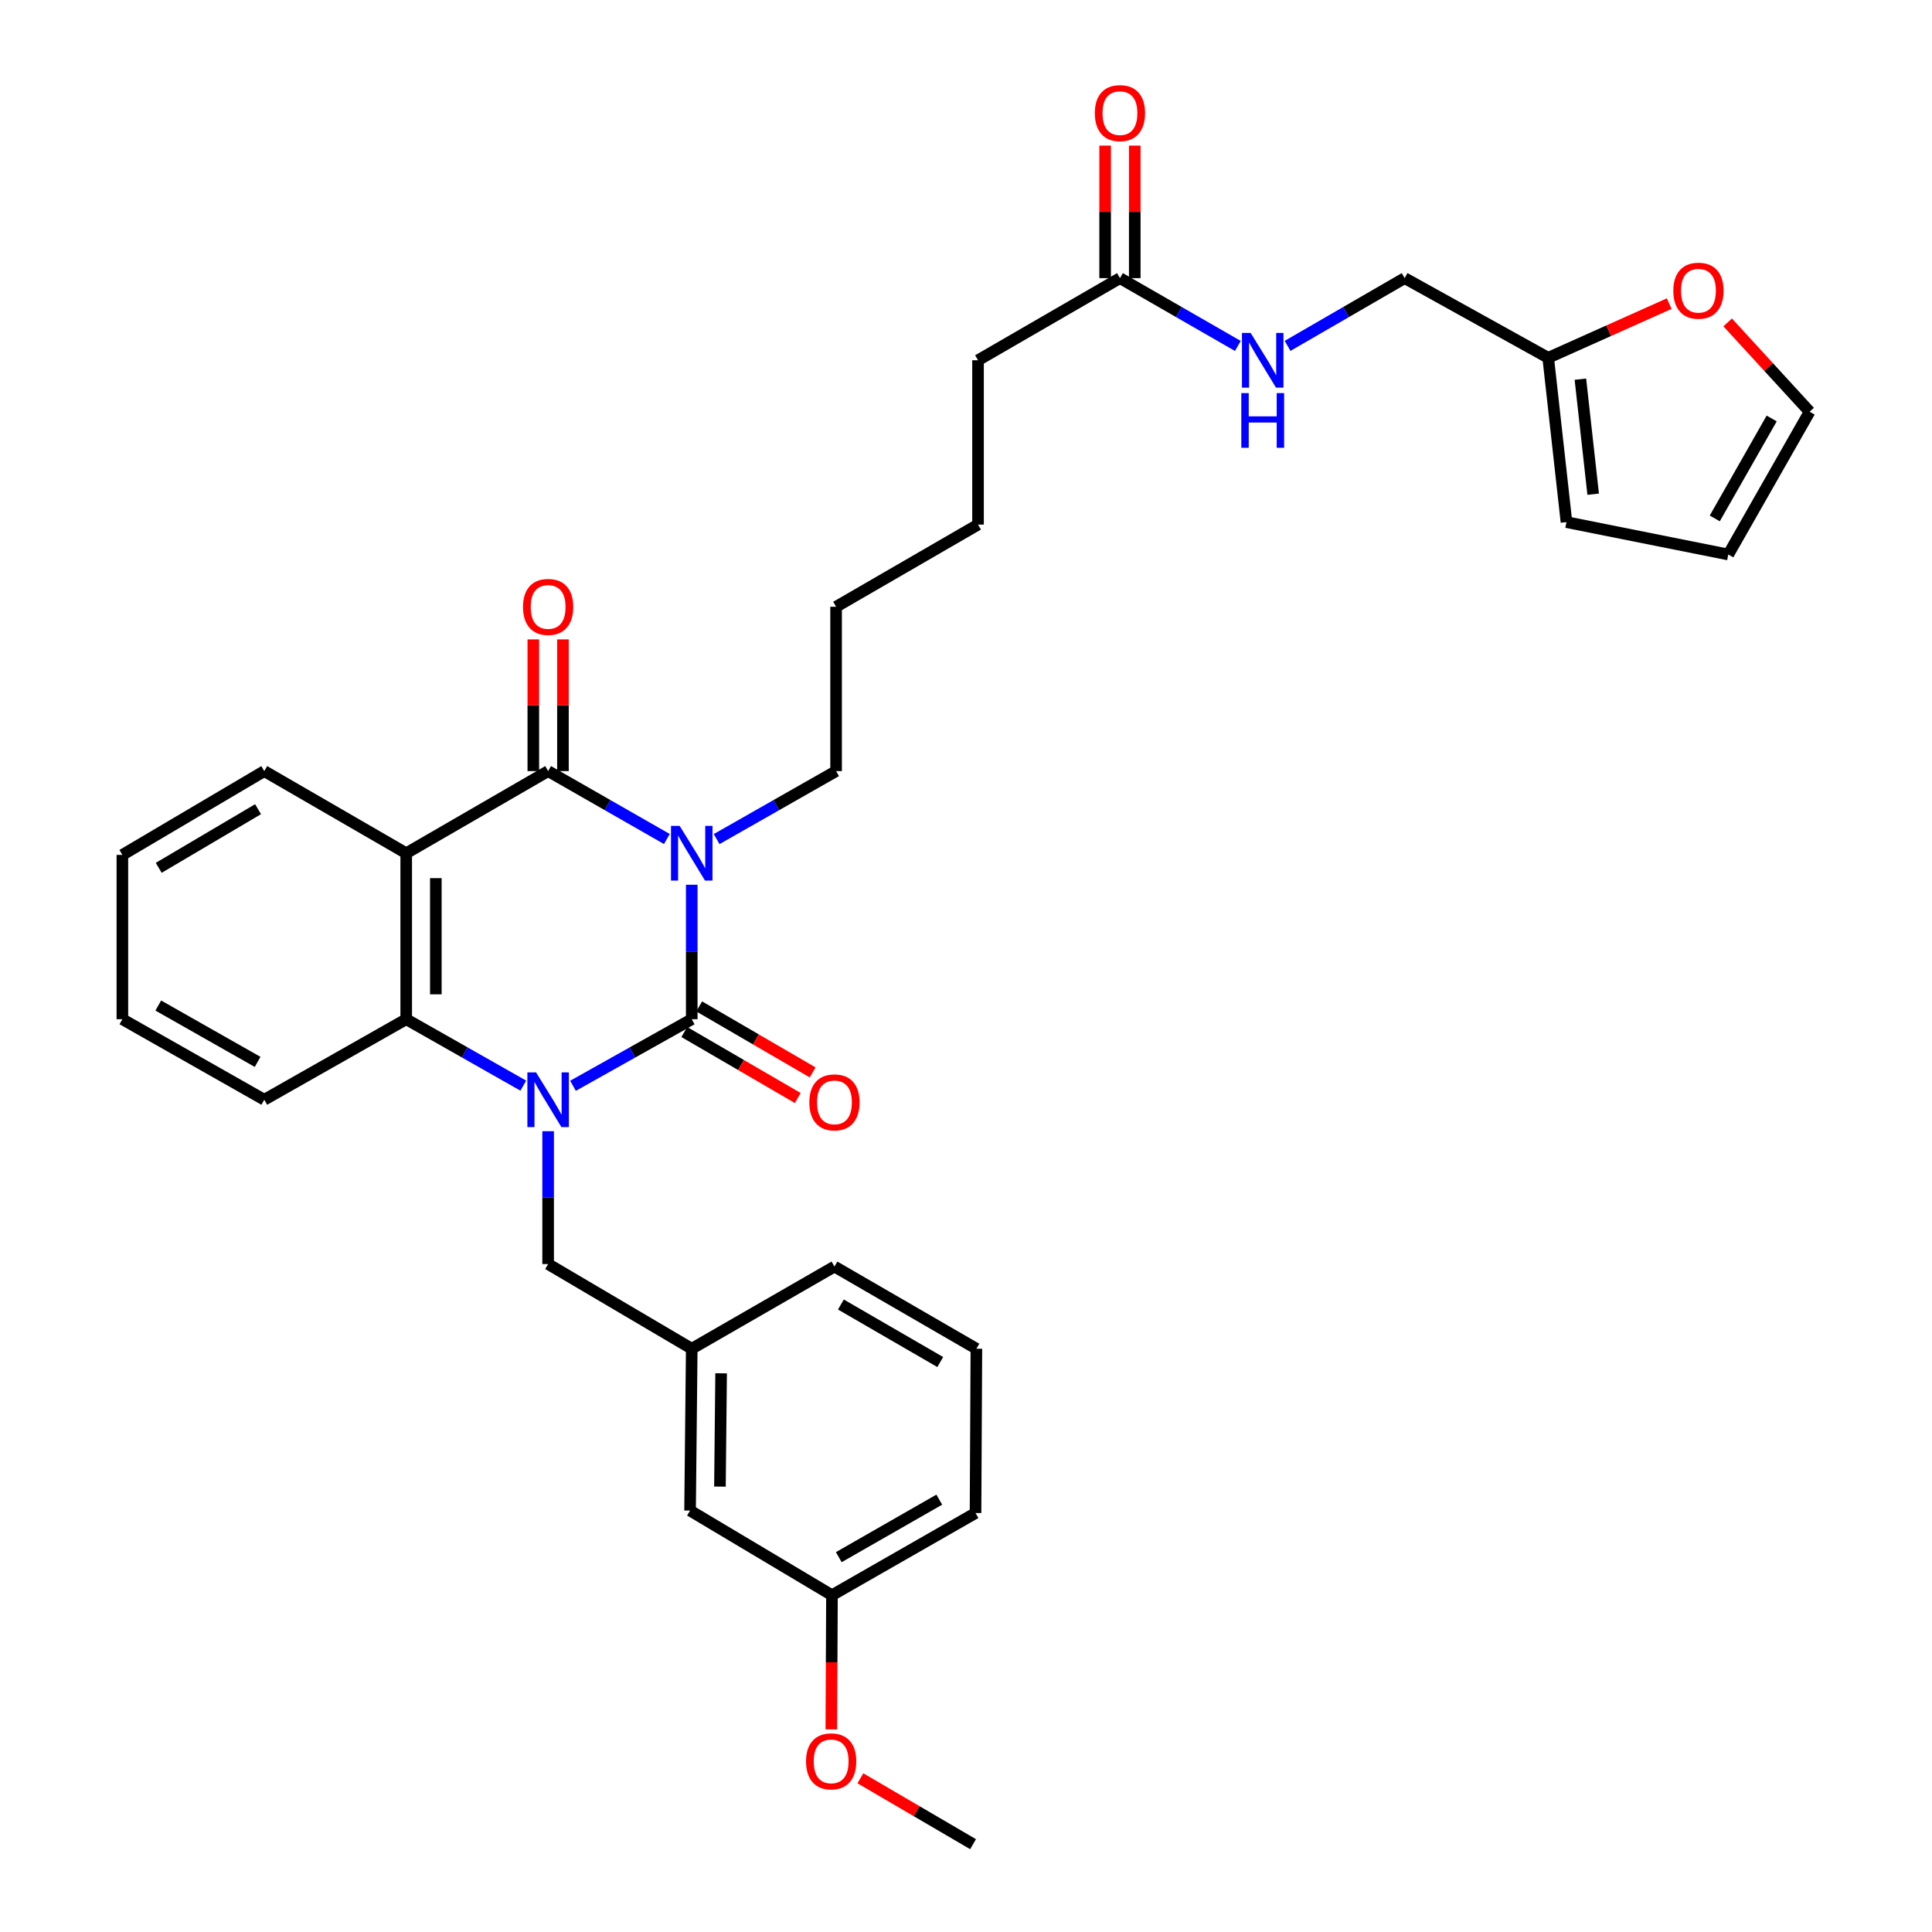 <?xml version='1.0' encoding='iso-8859-1'?>
<svg version='1.1' baseProfile='full'
              xmlns='http://www.w3.org/2000/svg'
                      xmlns:rdkit='http://www.rdkit.org/xml'
                      xmlns:xlink='http://www.w3.org/1999/xlink'
                  xml:space='preserve'
width='1000px' height='1000px' viewBox='0 0 1000 1000'>
<!-- END OF HEADER -->
<rect style='opacity:1.0;fill:#FFFFFF;stroke:none' width='1000' height='1000' x='0' y='0'> </rect>
<path class='bond-0' d='M 358.045,457.946 L 358.045,492.747' style='fill:none;fill-rule:evenodd;stroke:#0000FF;stroke-width:6px;stroke-linecap:butt;stroke-linejoin:miter;stroke-opacity:1' />
<path class='bond-0' d='M 358.045,492.747 L 358.045,527.549' style='fill:none;fill-rule:evenodd;stroke:#000000;stroke-width:6px;stroke-linecap:butt;stroke-linejoin:miter;stroke-opacity:1' />
<path class='bond-2' d='M 345.165,434.271 L 314.438,416.696' style='fill:none;fill-rule:evenodd;stroke:#0000FF;stroke-width:6px;stroke-linecap:butt;stroke-linejoin:miter;stroke-opacity:1' />
<path class='bond-2' d='M 314.438,416.696 L 283.712,399.122' style='fill:none;fill-rule:evenodd;stroke:#000000;stroke-width:6px;stroke-linecap:butt;stroke-linejoin:miter;stroke-opacity:1' />
<path class='bond-17' d='M 370.935,434.304 L 401.849,416.713' style='fill:none;fill-rule:evenodd;stroke:#0000FF;stroke-width:6px;stroke-linecap:butt;stroke-linejoin:miter;stroke-opacity:1' />
<path class='bond-17' d='M 401.849,416.713 L 432.762,399.122' style='fill:none;fill-rule:evenodd;stroke:#000000;stroke-width:6px;stroke-linecap:butt;stroke-linejoin:miter;stroke-opacity:1' />
<path class='bond-1' d='M 358.045,527.549 L 327.314,544.778' style='fill:none;fill-rule:evenodd;stroke:#000000;stroke-width:6px;stroke-linecap:butt;stroke-linejoin:miter;stroke-opacity:1' />
<path class='bond-1' d='M 327.314,544.778 L 296.582,562.006' style='fill:none;fill-rule:evenodd;stroke:#0000FF;stroke-width:6px;stroke-linecap:butt;stroke-linejoin:miter;stroke-opacity:1' />
<path class='bond-6' d='M 354.191,534.176 L 383.555,551.254' style='fill:none;fill-rule:evenodd;stroke:#000000;stroke-width:6px;stroke-linecap:butt;stroke-linejoin:miter;stroke-opacity:1' />
<path class='bond-6' d='M 383.555,551.254 L 412.92,568.333' style='fill:none;fill-rule:evenodd;stroke:#FF0000;stroke-width:6px;stroke-linecap:butt;stroke-linejoin:miter;stroke-opacity:1' />
<path class='bond-6' d='M 361.9,520.921 L 391.264,538' style='fill:none;fill-rule:evenodd;stroke:#000000;stroke-width:6px;stroke-linecap:butt;stroke-linejoin:miter;stroke-opacity:1' />
<path class='bond-6' d='M 391.264,538 L 420.629,555.078' style='fill:none;fill-rule:evenodd;stroke:#FF0000;stroke-width:6px;stroke-linecap:butt;stroke-linejoin:miter;stroke-opacity:1' />
<path class='bond-5' d='M 283.712,585.508 L 283.712,619.895' style='fill:none;fill-rule:evenodd;stroke:#0000FF;stroke-width:6px;stroke-linecap:butt;stroke-linejoin:miter;stroke-opacity:1' />
<path class='bond-5' d='M 283.712,619.895 L 283.712,654.281' style='fill:none;fill-rule:evenodd;stroke:#000000;stroke-width:6px;stroke-linecap:butt;stroke-linejoin:miter;stroke-opacity:1' />
<path class='bond-33' d='M 270.86,561.931 L 240.558,544.74' style='fill:none;fill-rule:evenodd;stroke:#0000FF;stroke-width:6px;stroke-linecap:butt;stroke-linejoin:miter;stroke-opacity:1' />
<path class='bond-33' d='M 240.558,544.74 L 210.256,527.549' style='fill:none;fill-rule:evenodd;stroke:#000000;stroke-width:6px;stroke-linecap:butt;stroke-linejoin:miter;stroke-opacity:1' />
<path class='bond-3' d='M 283.712,399.122 L 210.256,441.638' style='fill:none;fill-rule:evenodd;stroke:#000000;stroke-width:6px;stroke-linecap:butt;stroke-linejoin:miter;stroke-opacity:1' />
<path class='bond-7' d='M 291.379,399.122 L 291.379,365.036' style='fill:none;fill-rule:evenodd;stroke:#000000;stroke-width:6px;stroke-linecap:butt;stroke-linejoin:miter;stroke-opacity:1' />
<path class='bond-7' d='M 291.379,365.036 L 291.379,330.95' style='fill:none;fill-rule:evenodd;stroke:#FF0000;stroke-width:6px;stroke-linecap:butt;stroke-linejoin:miter;stroke-opacity:1' />
<path class='bond-7' d='M 276.045,399.122 L 276.045,365.036' style='fill:none;fill-rule:evenodd;stroke:#000000;stroke-width:6px;stroke-linecap:butt;stroke-linejoin:miter;stroke-opacity:1' />
<path class='bond-7' d='M 276.045,365.036 L 276.045,330.95' style='fill:none;fill-rule:evenodd;stroke:#FF0000;stroke-width:6px;stroke-linecap:butt;stroke-linejoin:miter;stroke-opacity:1' />
<path class='bond-4' d='M 210.256,441.638 L 210.256,527.549' style='fill:none;fill-rule:evenodd;stroke:#000000;stroke-width:6px;stroke-linecap:butt;stroke-linejoin:miter;stroke-opacity:1' />
<path class='bond-4' d='M 225.589,454.525 L 225.589,514.662' style='fill:none;fill-rule:evenodd;stroke:#000000;stroke-width:6px;stroke-linecap:butt;stroke-linejoin:miter;stroke-opacity:1' />
<path class='bond-19' d='M 210.256,441.638 L 136.791,399.122' style='fill:none;fill-rule:evenodd;stroke:#000000;stroke-width:6px;stroke-linecap:butt;stroke-linejoin:miter;stroke-opacity:1' />
<path class='bond-22' d='M 210.256,527.549 L 136.791,569.222' style='fill:none;fill-rule:evenodd;stroke:#000000;stroke-width:6px;stroke-linecap:butt;stroke-linejoin:miter;stroke-opacity:1' />
<path class='bond-15' d='M 283.712,654.281 L 358.045,698.1' style='fill:none;fill-rule:evenodd;stroke:#000000;stroke-width:6px;stroke-linecap:butt;stroke-linejoin:miter;stroke-opacity:1' />
<path class='bond-8' d='M 801.347,185.193 L 727.047,143.963' style='fill:none;fill-rule:evenodd;stroke:#000000;stroke-width:6px;stroke-linecap:butt;stroke-linejoin:miter;stroke-opacity:1' />
<path class='bond-10' d='M 801.347,185.193 L 832.665,171.176' style='fill:none;fill-rule:evenodd;stroke:#000000;stroke-width:6px;stroke-linecap:butt;stroke-linejoin:miter;stroke-opacity:1' />
<path class='bond-10' d='M 832.665,171.176 L 863.983,157.158' style='fill:none;fill-rule:evenodd;stroke:#FF0000;stroke-width:6px;stroke-linecap:butt;stroke-linejoin:miter;stroke-opacity:1' />
<path class='bond-12' d='M 801.347,185.193 L 810.802,270.252' style='fill:none;fill-rule:evenodd;stroke:#000000;stroke-width:6px;stroke-linecap:butt;stroke-linejoin:miter;stroke-opacity:1' />
<path class='bond-12' d='M 818.005,196.258 L 824.624,255.799' style='fill:none;fill-rule:evenodd;stroke:#000000;stroke-width:6px;stroke-linecap:butt;stroke-linejoin:miter;stroke-opacity:1' />
<path class='bond-9' d='M 579.683,143.963 L 506.227,186.471' style='fill:none;fill-rule:evenodd;stroke:#000000;stroke-width:6px;stroke-linecap:butt;stroke-linejoin:miter;stroke-opacity:1' />
<path class='bond-11' d='M 579.683,143.963 L 610.197,161.515' style='fill:none;fill-rule:evenodd;stroke:#000000;stroke-width:6px;stroke-linecap:butt;stroke-linejoin:miter;stroke-opacity:1' />
<path class='bond-11' d='M 610.197,161.515 L 640.711,179.067' style='fill:none;fill-rule:evenodd;stroke:#0000FF;stroke-width:6px;stroke-linecap:butt;stroke-linejoin:miter;stroke-opacity:1' />
<path class='bond-16' d='M 587.35,143.963 L 587.35,109.665' style='fill:none;fill-rule:evenodd;stroke:#000000;stroke-width:6px;stroke-linecap:butt;stroke-linejoin:miter;stroke-opacity:1' />
<path class='bond-16' d='M 587.35,109.665 L 587.35,75.367' style='fill:none;fill-rule:evenodd;stroke:#FF0000;stroke-width:6px;stroke-linecap:butt;stroke-linejoin:miter;stroke-opacity:1' />
<path class='bond-16' d='M 572.017,143.963 L 572.017,109.665' style='fill:none;fill-rule:evenodd;stroke:#000000;stroke-width:6px;stroke-linecap:butt;stroke-linejoin:miter;stroke-opacity:1' />
<path class='bond-16' d='M 572.017,109.665 L 572.017,75.367' style='fill:none;fill-rule:evenodd;stroke:#FF0000;stroke-width:6px;stroke-linecap:butt;stroke-linejoin:miter;stroke-opacity:1' />
<path class='bond-13' d='M 894.241,166.876 L 915.449,189.992' style='fill:none;fill-rule:evenodd;stroke:#FF0000;stroke-width:6px;stroke-linecap:butt;stroke-linejoin:miter;stroke-opacity:1' />
<path class='bond-13' d='M 915.449,189.992 L 936.657,213.109' style='fill:none;fill-rule:evenodd;stroke:#000000;stroke-width:6px;stroke-linecap:butt;stroke-linejoin:miter;stroke-opacity:1' />
<path class='bond-18' d='M 666.444,179.029 L 696.746,161.496' style='fill:none;fill-rule:evenodd;stroke:#0000FF;stroke-width:6px;stroke-linecap:butt;stroke-linejoin:miter;stroke-opacity:1' />
<path class='bond-18' d='M 696.746,161.496 L 727.047,143.963' style='fill:none;fill-rule:evenodd;stroke:#000000;stroke-width:6px;stroke-linecap:butt;stroke-linejoin:miter;stroke-opacity:1' />
<path class='bond-14' d='M 810.802,270.252 L 894.566,287.008' style='fill:none;fill-rule:evenodd;stroke:#000000;stroke-width:6px;stroke-linecap:butt;stroke-linejoin:miter;stroke-opacity:1' />
<path class='bond-36' d='M 936.657,213.109 L 894.566,287.008' style='fill:none;fill-rule:evenodd;stroke:#000000;stroke-width:6px;stroke-linecap:butt;stroke-linejoin:miter;stroke-opacity:1' />
<path class='bond-36' d='M 917.019,216.605 L 887.556,268.334' style='fill:none;fill-rule:evenodd;stroke:#000000;stroke-width:6px;stroke-linecap:butt;stroke-linejoin:miter;stroke-opacity:1' />
<path class='bond-20' d='M 358.045,698.1 L 357.177,781.873' style='fill:none;fill-rule:evenodd;stroke:#000000;stroke-width:6px;stroke-linecap:butt;stroke-linejoin:miter;stroke-opacity:1' />
<path class='bond-20' d='M 373.248,710.825 L 372.64,769.466' style='fill:none;fill-rule:evenodd;stroke:#000000;stroke-width:6px;stroke-linecap:butt;stroke-linejoin:miter;stroke-opacity:1' />
<path class='bond-26' d='M 358.045,698.1 L 431.911,655.567' style='fill:none;fill-rule:evenodd;stroke:#000000;stroke-width:6px;stroke-linecap:butt;stroke-linejoin:miter;stroke-opacity:1' />
<path class='bond-28' d='M 432.762,399.122 L 432.762,314.063' style='fill:none;fill-rule:evenodd;stroke:#000000;stroke-width:6px;stroke-linecap:butt;stroke-linejoin:miter;stroke-opacity:1' />
<path class='bond-31' d='M 136.791,399.122 L 63.343,442.49' style='fill:none;fill-rule:evenodd;stroke:#000000;stroke-width:6px;stroke-linecap:butt;stroke-linejoin:miter;stroke-opacity:1' />
<path class='bond-31' d='M 133.57,418.831 L 82.157,449.189' style='fill:none;fill-rule:evenodd;stroke:#000000;stroke-width:6px;stroke-linecap:butt;stroke-linejoin:miter;stroke-opacity:1' />
<path class='bond-21' d='M 357.177,781.873 L 430.624,825.676' style='fill:none;fill-rule:evenodd;stroke:#000000;stroke-width:6px;stroke-linecap:butt;stroke-linejoin:miter;stroke-opacity:1' />
<path class='bond-23' d='M 430.624,825.676 L 430.456,860.401' style='fill:none;fill-rule:evenodd;stroke:#000000;stroke-width:6px;stroke-linecap:butt;stroke-linejoin:miter;stroke-opacity:1' />
<path class='bond-23' d='M 430.456,860.401 L 430.287,895.126' style='fill:none;fill-rule:evenodd;stroke:#FF0000;stroke-width:6px;stroke-linecap:butt;stroke-linejoin:miter;stroke-opacity:1' />
<path class='bond-35' d='M 430.624,825.676 L 504.932,783.142' style='fill:none;fill-rule:evenodd;stroke:#000000;stroke-width:6px;stroke-linecap:butt;stroke-linejoin:miter;stroke-opacity:1' />
<path class='bond-35' d='M 434.153,805.988 L 486.169,776.214' style='fill:none;fill-rule:evenodd;stroke:#000000;stroke-width:6px;stroke-linecap:butt;stroke-linejoin:miter;stroke-opacity:1' />
<path class='bond-34' d='M 136.791,569.222 L 63.343,527.549' style='fill:none;fill-rule:evenodd;stroke:#000000;stroke-width:6px;stroke-linecap:butt;stroke-linejoin:miter;stroke-opacity:1' />
<path class='bond-34' d='M 133.341,549.635 L 81.927,520.463' style='fill:none;fill-rule:evenodd;stroke:#000000;stroke-width:6px;stroke-linecap:butt;stroke-linejoin:miter;stroke-opacity:1' />
<path class='bond-29' d='M 445.334,920.441 L 474.494,937.493' style='fill:none;fill-rule:evenodd;stroke:#FF0000;stroke-width:6px;stroke-linecap:butt;stroke-linejoin:miter;stroke-opacity:1' />
<path class='bond-29' d='M 474.494,937.493 L 503.654,954.545' style='fill:none;fill-rule:evenodd;stroke:#000000;stroke-width:6px;stroke-linecap:butt;stroke-linejoin:miter;stroke-opacity:1' />
<path class='bond-24' d='M 505.375,698.1 L 431.911,655.567' style='fill:none;fill-rule:evenodd;stroke:#000000;stroke-width:6px;stroke-linecap:butt;stroke-linejoin:miter;stroke-opacity:1' />
<path class='bond-24' d='M 486.673,704.99 L 435.247,675.217' style='fill:none;fill-rule:evenodd;stroke:#000000;stroke-width:6px;stroke-linecap:butt;stroke-linejoin:miter;stroke-opacity:1' />
<path class='bond-27' d='M 505.375,698.1 L 504.932,783.142' style='fill:none;fill-rule:evenodd;stroke:#000000;stroke-width:6px;stroke-linecap:butt;stroke-linejoin:miter;stroke-opacity:1' />
<path class='bond-25' d='M 506.227,186.471 L 506.227,271.53' style='fill:none;fill-rule:evenodd;stroke:#000000;stroke-width:6px;stroke-linecap:butt;stroke-linejoin:miter;stroke-opacity:1' />
<path class='bond-30' d='M 432.762,314.063 L 506.227,271.53' style='fill:none;fill-rule:evenodd;stroke:#000000;stroke-width:6px;stroke-linecap:butt;stroke-linejoin:miter;stroke-opacity:1' />
<path class='bond-32' d='M 63.343,442.49 L 63.343,527.549' style='fill:none;fill-rule:evenodd;stroke:#000000;stroke-width:6px;stroke-linecap:butt;stroke-linejoin:miter;stroke-opacity:1' />
<path  class='atom-0' d='M 351.785 427.478
L 361.065 442.478
Q 361.985 443.958, 363.465 446.638
Q 364.945 449.318, 365.025 449.478
L 365.025 427.478
L 368.785 427.478
L 368.785 455.798
L 364.905 455.798
L 354.945 439.398
Q 353.785 437.478, 352.545 435.278
Q 351.345 433.078, 350.985 432.398
L 350.985 455.798
L 347.305 455.798
L 347.305 427.478
L 351.785 427.478
' fill='#0000FF'/>
<path  class='atom-2' d='M 277.452 555.062
L 286.732 570.062
Q 287.652 571.542, 289.132 574.222
Q 290.612 576.902, 290.692 577.062
L 290.692 555.062
L 294.452 555.062
L 294.452 583.382
L 290.572 583.382
L 280.612 566.982
Q 279.452 565.062, 278.212 562.862
Q 277.012 560.662, 276.652 559.982
L 276.652 583.382
L 272.972 583.382
L 272.972 555.062
L 277.452 555.062
' fill='#0000FF'/>
<path  class='atom-7' d='M 418.911 570.588
Q 418.911 563.788, 422.271 559.988
Q 425.631 556.188, 431.911 556.188
Q 438.191 556.188, 441.551 559.988
Q 444.911 563.788, 444.911 570.588
Q 444.911 577.468, 441.511 581.388
Q 438.111 585.268, 431.911 585.268
Q 425.671 585.268, 422.271 581.388
Q 418.911 577.508, 418.911 570.588
M 431.911 582.068
Q 436.231 582.068, 438.551 579.188
Q 440.911 576.268, 440.911 570.588
Q 440.911 565.028, 438.551 562.228
Q 436.231 559.388, 431.911 559.388
Q 427.591 559.388, 425.231 562.188
Q 422.911 564.988, 422.911 570.588
Q 422.911 576.308, 425.231 579.188
Q 427.591 582.068, 431.911 582.068
' fill='#FF0000'/>
<path  class='atom-8' d='M 270.712 314.143
Q 270.712 307.343, 274.072 303.543
Q 277.432 299.743, 283.712 299.743
Q 289.992 299.743, 293.352 303.543
Q 296.712 307.343, 296.712 314.143
Q 296.712 321.023, 293.312 324.943
Q 289.912 328.823, 283.712 328.823
Q 277.472 328.823, 274.072 324.943
Q 270.712 321.063, 270.712 314.143
M 283.712 325.623
Q 288.032 325.623, 290.352 322.743
Q 292.712 319.823, 292.712 314.143
Q 292.712 308.583, 290.352 305.783
Q 288.032 302.943, 283.712 302.943
Q 279.392 302.943, 277.032 305.743
Q 274.712 308.543, 274.712 314.143
Q 274.712 319.863, 277.032 322.743
Q 279.392 325.623, 283.712 325.623
' fill='#FF0000'/>
<path  class='atom-11' d='M 866.113 150.466
Q 866.113 143.666, 869.473 139.866
Q 872.833 136.066, 879.113 136.066
Q 885.393 136.066, 888.753 139.866
Q 892.113 143.666, 892.113 150.466
Q 892.113 157.346, 888.713 161.266
Q 885.313 165.146, 879.113 165.146
Q 872.873 165.146, 869.473 161.266
Q 866.113 157.386, 866.113 150.466
M 879.113 161.946
Q 883.433 161.946, 885.753 159.066
Q 888.113 156.146, 888.113 150.466
Q 888.113 144.906, 885.753 142.106
Q 883.433 139.266, 879.113 139.266
Q 874.793 139.266, 872.433 142.066
Q 870.113 144.866, 870.113 150.466
Q 870.113 156.186, 872.433 159.066
Q 874.793 161.946, 879.113 161.946
' fill='#FF0000'/>
<path  class='atom-12' d='M 647.322 172.311
L 656.602 187.311
Q 657.522 188.791, 659.002 191.471
Q 660.482 194.151, 660.562 194.311
L 660.562 172.311
L 664.322 172.311
L 664.322 200.631
L 660.442 200.631
L 650.482 184.231
Q 649.322 182.311, 648.082 180.111
Q 646.882 177.911, 646.522 177.231
L 646.522 200.631
L 642.842 200.631
L 642.842 172.311
L 647.322 172.311
' fill='#0000FF'/>
<path  class='atom-12' d='M 642.502 203.463
L 646.342 203.463
L 646.342 215.503
L 660.822 215.503
L 660.822 203.463
L 664.662 203.463
L 664.662 231.783
L 660.822 231.783
L 660.822 218.703
L 646.342 218.703
L 646.342 231.783
L 642.502 231.783
L 642.502 203.463
' fill='#0000FF'/>
<path  class='atom-17' d='M 566.683 58.55
Q 566.683 51.75, 570.043 47.95
Q 573.403 44.15, 579.683 44.15
Q 585.963 44.15, 589.323 47.95
Q 592.683 51.75, 592.683 58.55
Q 592.683 65.43, 589.283 69.35
Q 585.883 73.23, 579.683 73.23
Q 573.443 73.23, 570.043 69.35
Q 566.683 65.47, 566.683 58.55
M 579.683 70.03
Q 584.003 70.03, 586.323 67.15
Q 588.683 64.23, 588.683 58.55
Q 588.683 52.99, 586.323 50.19
Q 584.003 47.35, 579.683 47.35
Q 575.363 47.35, 573.003 50.15
Q 570.683 52.95, 570.683 58.55
Q 570.683 64.27, 573.003 67.15
Q 575.363 70.03, 579.683 70.03
' fill='#FF0000'/>
<path  class='atom-24' d='M 417.207 911.674
Q 417.207 904.874, 420.567 901.074
Q 423.927 897.274, 430.207 897.274
Q 436.487 897.274, 439.847 901.074
Q 443.207 904.874, 443.207 911.674
Q 443.207 918.554, 439.807 922.474
Q 436.407 926.354, 430.207 926.354
Q 423.967 926.354, 420.567 922.474
Q 417.207 918.594, 417.207 911.674
M 430.207 923.154
Q 434.527 923.154, 436.847 920.274
Q 439.207 917.354, 439.207 911.674
Q 439.207 906.114, 436.847 903.314
Q 434.527 900.474, 430.207 900.474
Q 425.887 900.474, 423.527 903.274
Q 421.207 906.074, 421.207 911.674
Q 421.207 917.394, 423.527 920.274
Q 425.887 923.154, 430.207 923.154
' fill='#FF0000'/>
</svg>
